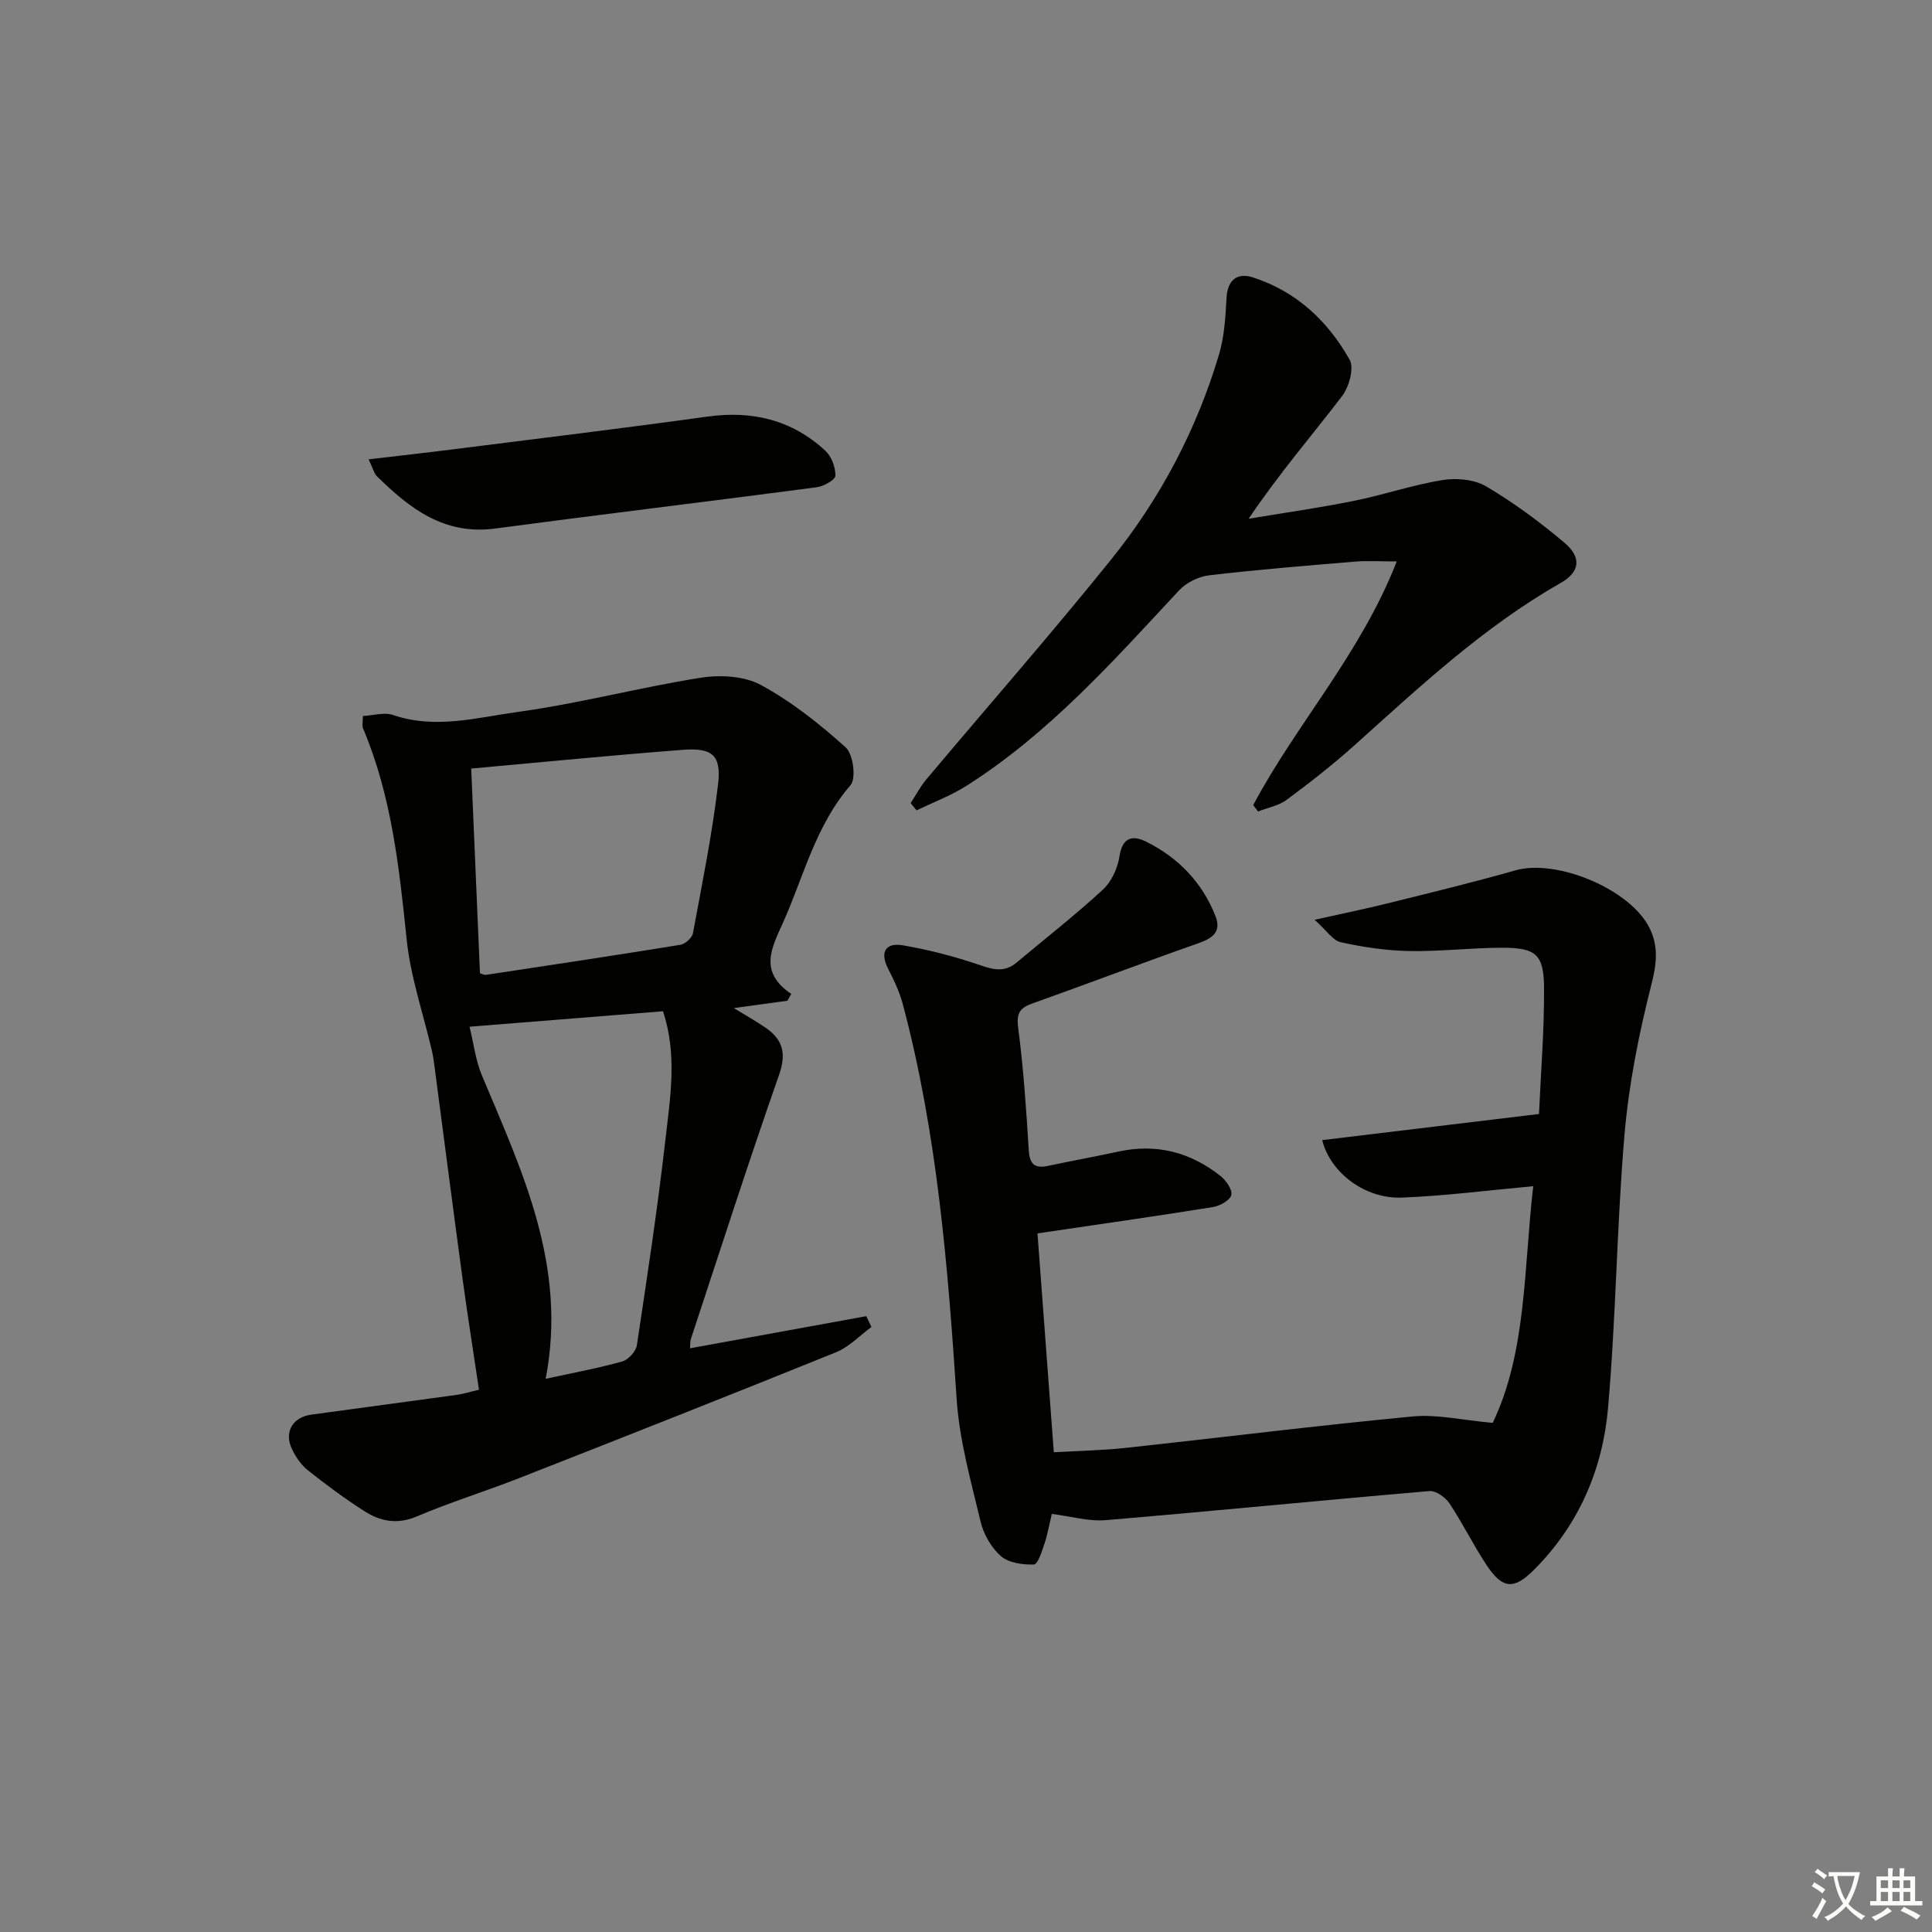 <svg enable-background="new 0 0 400 400" viewBox="0 0 400 400" xmlns="http://www.w3.org/2000/svg"><rect x="0" y="0" width="400" height="400" fill="#808080" stroke="none"/><path d="m377.9 391.2c-.2.3-.4.5-.6.8-.7-.6-1.4-1-2.2-1.5.2-.3.4-.5.5-.8.6.4 1.4.8 2.3 1.5zm-1.8 6.1c-.2-.2-.5-.4-.9-.6.4-.6.8-1.2 1.2-1.9s.7-1.3.9-1.9c.3.3.5.5.8.7-.7 1.3-1.4 2.6-2 3.7zm2.2-9c-.3.3-.5.5-.6.8-.6-.6-1.3-1.1-2-1.5.3-.3.5-.5.6-.7.6.5 1.3.9 2 1.4zm.3.2v-.9h2 4.5c-.3 1.3-.6 2.5-1 3.6s-.9 2.1-1.4 3c.4.5 1 1 1.6 1.4s1.2.8 1.9 1.1c-.3.2-.5.4-.8.8-.4-.3-1-.7-1.6-1.2s-1.2-1.1-1.6-1.6c-.5.6-1.1 1.1-1.7 1.6s-1.4.9-2.1 1.4c-.1-.3-.3-.5-.7-.8.6-.2 1.2-.5 1.9-1s1.4-1.1 2-1.8c-.5-.8-.9-1.6-1.2-2.5s-.6-2-.8-3.2c-.4.1-.7.1-1 .1zm2.5 2.7c.3 1 .7 1.7 1 2.2.3-.5.6-1.1 1-2s.6-1.9.9-3h-3.2-.4c.1.9.3 1.8.7 2.8z" fill="#fbfcfa"/><path d="m396.5 388.5v1.5 3.6h1.5v.9c-.4 0-1 0-1.7 0h-7.9c-.5 0-.9 0-1.2 0v-.9h1.3v-3.5c0-.7 0-1.2 0-1.6h2.4c0-.8 0-1.4 0-1.7h1c0 .3-.1.8-.1 1.7h1.5c0-.8 0-1.4 0-1.7h1c0 .3-.1.9-.1 1.7zm-8.2 9.2c-.2-.3-.5-.5-.8-.8.8-.3 1.4-.6 1.9-.9s1-.7 1.4-1.1c.3.3.6.5.9.8-1.6 1-2.8 1.6-3.4 2zm2.6-6.8v-1.6h-1.5v1.6zm0 2.7v-1.9h-1.5v1.9zm2.4-2.7v-1.6h-1.5v1.6zm0 2.7v-1.9h-1.5v1.9zm.2 2 .7-.8c.4.2.9.5 1.6.8s1.3.7 1.8 1c-.3.3-.5.6-.8.8-.4-.3-1.5-1-3.3-1.8zm2-4.7v-1.6h-1.4v1.6zm0 2.7v-1.9h-1.4v1.9z" fill="#fbfcfa"/><g fill="#010100"><path d="m273.75 236.05c15.08-1.82 29.78-3.59 44.88-5.41.36-8.12 1.09-17.07 1.05-26.01-.03-7.05-1.67-8.42-8.69-8.41-6.42.01-12.85.8-19.26.68-4.73-.09-9.51-.8-14.13-1.82-1.67-.37-2.95-2.45-5.42-4.65 6.11-1.37 10.62-2.28 15.08-3.39 8.85-2.2 17.71-4.34 26.48-6.84 8.62-2.45 23.97 3.96 27.85 12.08 1.77 3.7 1.42 7.23.35 11.41-2.6 10.22-4.7 20.69-5.6 31.17-1.62 18.87-1.75 37.86-3.42 56.73-1.12 12.66-6.07 24.14-15.27 33.37-4.22 4.23-6.55 4.08-9.88-.94-2.75-4.15-4.94-8.66-7.7-12.8-.83-1.24-2.8-2.62-4.12-2.51-22.35 1.91-44.67 4.14-67.01 6.02-3.51.3-7.14-.78-11.18-1.29-.44 1.86-.83 4.09-1.53 6.22-.51 1.56-1.4 4.24-2.16 4.26-2.31.05-5.21-.32-6.83-1.73-2-1.74-3.6-4.54-4.22-7.16-1.99-8.37-4.39-16.8-4.95-25.32-1.82-27.55-4.02-55-11.15-81.8-.67-2.53-1.82-4.96-3.02-7.3-1.8-3.51-.56-5.5 3.03-4.89 5.49.93 10.94 2.37 16.2 4.18 2.79.96 5 1.35 7.34-.61 5.98-5.01 12.14-9.82 17.87-15.1 1.79-1.65 3.07-4.46 3.44-6.92.62-4.05 2.81-4.37 5.58-2.98 6.63 3.31 11.55 8.42 14.29 15.37 1.3 3.31-.65 4.62-3.65 5.67-11.44 4.01-22.77 8.34-34.19 12.4-2.65.94-3.4 1.99-3.01 5.04 1.1 8.4 1.67 16.87 2.19 25.33.18 2.92 1.19 3.88 4 3.28 4.86-1.04 9.76-1.92 14.62-2.97 7.84-1.69 14.85.14 21.05 5.04 1.17.92 2.53 2.86 2.27 3.96s-2.37 2.27-3.81 2.5c-11.9 1.91-23.84 3.61-36.32 5.45 1.05 14.1 2.19 29.41 3.38 45.31 5.08-.29 10-.37 14.87-.9 19.82-2.14 39.6-4.63 59.44-6.51 5.08-.48 10.32.78 16.56 1.33 7.04-14.67 6.42-32 8.39-49-9.43.86-18.3 2.01-27.2 2.36-7.57.3-14.8-5.1-16.49-11.9z"/><path d="m163.03 207.19c-3.49.48-6.98.96-11.1 1.52 2.43 1.49 4.52 2.67 6.51 4.02 3.63 2.47 4.43 5.33 2.85 9.83-6.36 18.14-12.24 36.46-18.27 54.72-.14.42-.08.89-.16 1.87 12.32-2.24 24.4-4.45 36.49-6.65.36.75.71 1.49 1.07 2.24-2.43 1.77-4.62 4.14-7.33 5.23-21.86 8.85-43.8 17.5-65.74 26.11-6.96 2.73-14.13 4.93-21 7.86-4.05 1.73-7.55 1.07-10.86-1.04-4.06-2.59-7.95-5.48-11.73-8.48-1.38-1.09-2.5-2.72-3.28-4.33-1.72-3.53.06-6.66 3.94-7.2 10.03-1.39 20.07-2.7 30.1-4.09 1.43-.2 2.83-.65 4.65-1.07-1.18-7.96-2.41-15.63-3.45-23.33-1.97-14.48-3.82-28.97-5.74-43.46-.15-1.14-.3-2.29-.56-3.4-1.79-7.69-4.43-15.3-5.23-23.09-1.54-14.91-3.13-29.7-9.03-43.66-.23-.55-.03-1.28-.03-2.55 2.15-.11 4.42-.83 6.24-.21 8.82 3.02 17.52.5 26.07-.67 12.63-1.74 25.03-5.05 37.63-7.04 4.03-.64 9.02-.37 12.47 1.5 6.35 3.45 12.17 8.07 17.56 12.93 1.55 1.4 2.2 6.44.98 7.83-7.24 8.35-9.67 18.87-14 28.52-2.27 5.06-5.09 10.09 1.74 14.68-.25.46-.52.93-.79 1.41zm-65.82 5.38c.89 3.62 1.27 6.99 2.53 10 8.32 19.88 17.77 39.48 13.23 62.9 5.69-1.24 10.85-2.19 15.87-3.6 1.26-.35 2.83-2.09 3.02-3.37 2.13-14.11 4.27-28.22 5.89-42.39 1.01-8.81 2.52-17.76-.49-26.74-13.06 1.05-25.93 2.08-40.05 3.2zm.35-53.45c.61 14.44 1.21 28.46 1.81 42.39.59.17.92.38 1.21.33 13.44-2.03 26.88-4.05 40.29-6.23 1-.16 2.43-1.45 2.6-2.41 1.9-10.25 3.98-20.49 5.2-30.83.71-6-1.2-7.59-7.27-7.13-14.53 1.11-29.02 2.55-43.84 3.88z"/><path d="m259.46 166.69c8.94-16.82 22.19-31.21 29.72-50.45-3.5 0-6.05-.18-8.58.03-10.1.84-20.2 1.66-30.26 2.84-2.2.26-4.73 1.51-6.24 3.13-13.62 14.64-26.92 29.61-44 40.45-3.22 2.05-6.88 3.41-10.33 5.09-.41-.5-.82-1-1.23-1.5 1.08-1.65 2-3.43 3.26-4.93 12.74-15.16 25.8-30.05 38.22-45.47 10.2-12.65 17.75-26.94 22.39-42.58 1.1-3.71 1.31-7.73 1.53-11.63.19-3.5 2.03-5.34 5.45-4.24 8.99 2.89 15.52 9.03 20.03 17.03.98 1.73-.1 5.64-1.55 7.54-6.33 8.27-13.15 16.17-19.35 25.4 7.25-1.21 14.53-2.24 21.74-3.69 6.17-1.24 12.19-3.31 18.38-4.32 2.91-.47 6.6-.14 9.06 1.31 5.69 3.36 11.07 7.35 16.14 11.61 3.7 3.12 3.29 6.11-.77 8.42-15.93 9.06-29.17 21.49-42.68 33.61-4.45 3.99-9.19 7.69-13.99 11.25-1.67 1.23-3.94 1.63-5.94 2.42-.34-.44-.67-.88-1-1.32z"/><path d="m76.32 95.1c6.55-.77 12.22-1.4 17.88-2.12 17.43-2.21 34.87-4.31 52.26-6.73 9.32-1.29 17.53.69 24.43 7.08 1.27 1.18 2.11 3.43 2.07 5.16-.02.85-2.42 2.2-3.86 2.39-22.19 2.93-44.42 5.59-66.61 8.55-10.51 1.4-17.68-4.15-24.45-10.83-.56-.52-.74-1.42-1.72-3.5z"/></g></svg>